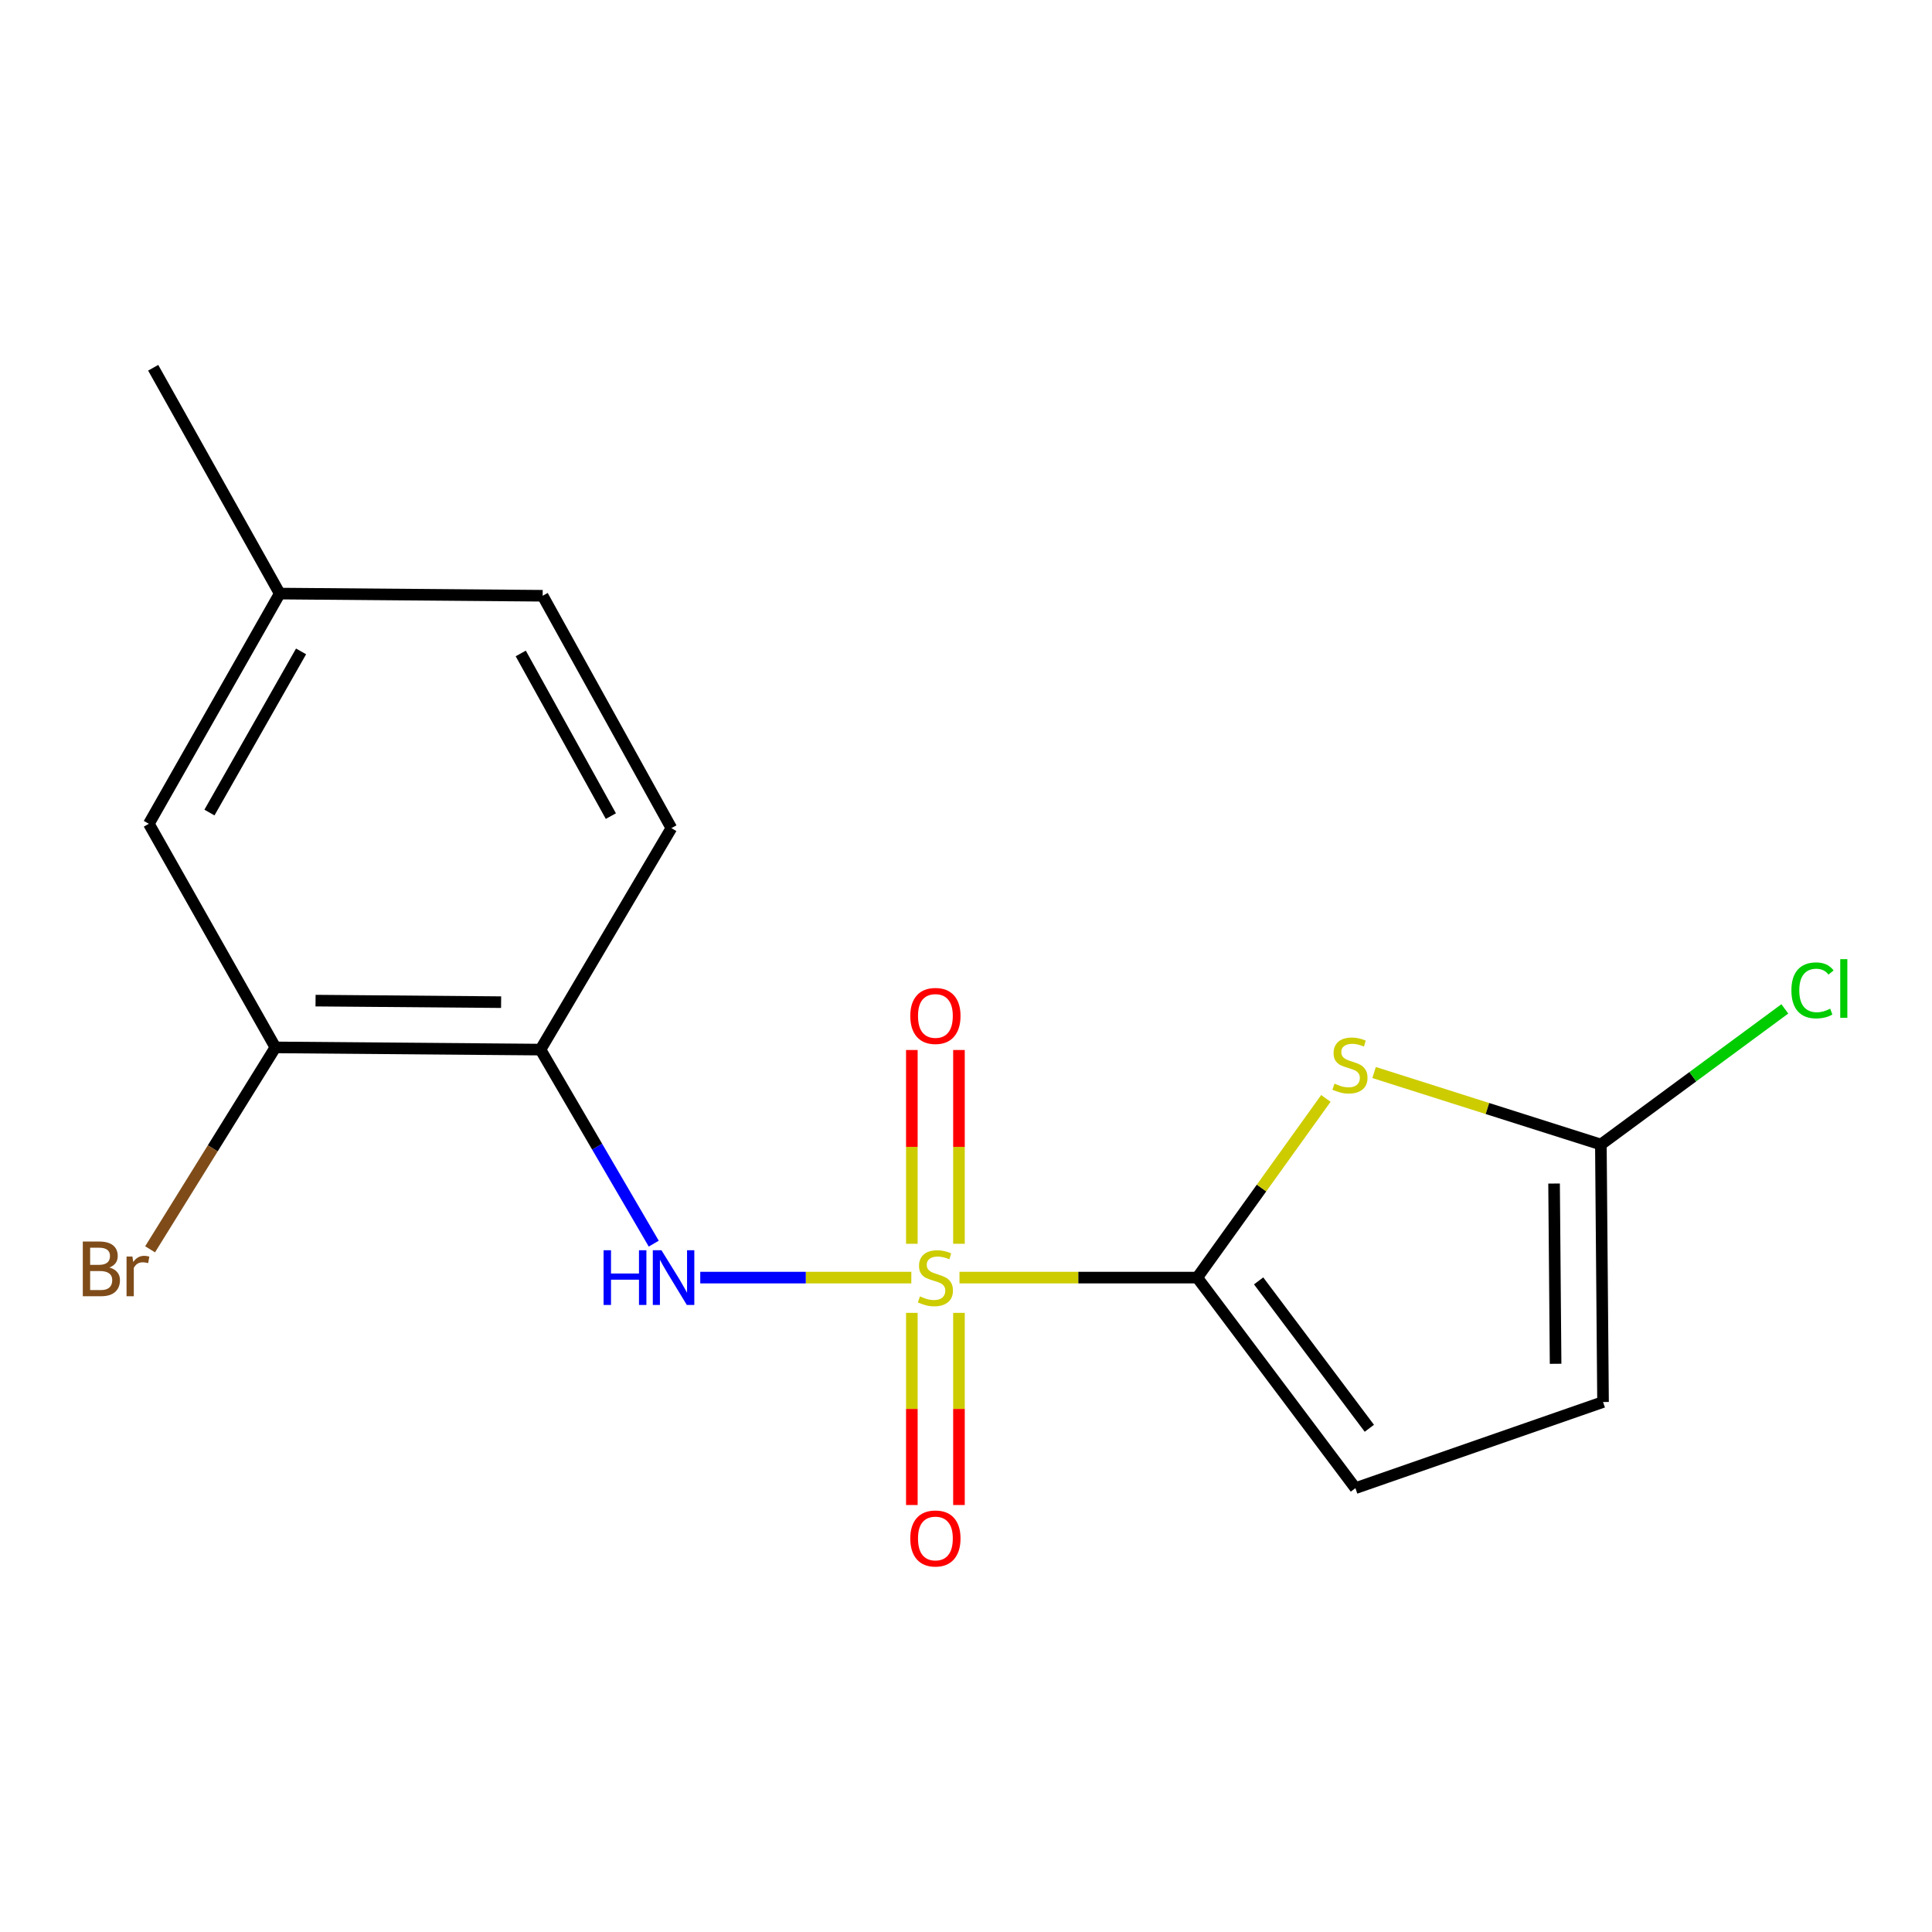 <?xml version='1.0' encoding='iso-8859-1'?>
<svg version='1.1' baseProfile='full'
              xmlns='http://www.w3.org/2000/svg'
                      xmlns:rdkit='http://www.rdkit.org/xml'
                      xmlns:xlink='http://www.w3.org/1999/xlink'
                  xml:space='preserve'
width='1000px' height='1000px' viewBox='0 0 1000 1000'>
<!-- END OF HEADER -->
<rect style='opacity:1.0;fill:#FFFFFF;stroke:none' width='1000' height='1000' x='0' y='0'> </rect>
<path class='bond-0' d='M 496.632,661.284 L 558.156,661.284' style='fill:none;fill-rule:evenodd;stroke:#CCCC00;stroke-width:6px;stroke-linecap:butt;stroke-linejoin:miter;stroke-opacity:1' />
<path class='bond-0' d='M 558.156,661.284 L 619.68,661.284' style='fill:none;fill-rule:evenodd;stroke:#000000;stroke-width:6px;stroke-linecap:butt;stroke-linejoin:miter;stroke-opacity:1' />
<path class='bond-2' d='M 471.696,661.284 L 417.074,661.284' style='fill:none;fill-rule:evenodd;stroke:#CCCC00;stroke-width:6px;stroke-linecap:butt;stroke-linejoin:miter;stroke-opacity:1' />
<path class='bond-2' d='M 417.074,661.284 L 362.451,661.284' style='fill:none;fill-rule:evenodd;stroke:#0000FF;stroke-width:6px;stroke-linecap:butt;stroke-linejoin:miter;stroke-opacity:1' />
<path class='bond-8' d='M 471.97,679.538 L 471.97,729.266' style='fill:none;fill-rule:evenodd;stroke:#CCCC00;stroke-width:6px;stroke-linecap:butt;stroke-linejoin:miter;stroke-opacity:1' />
<path class='bond-8' d='M 471.97,729.266 L 471.97,778.994' style='fill:none;fill-rule:evenodd;stroke:#FF0000;stroke-width:6px;stroke-linecap:butt;stroke-linejoin:miter;stroke-opacity:1' />
<path class='bond-8' d='M 496.358,679.538 L 496.358,729.266' style='fill:none;fill-rule:evenodd;stroke:#CCCC00;stroke-width:6px;stroke-linecap:butt;stroke-linejoin:miter;stroke-opacity:1' />
<path class='bond-8' d='M 496.358,729.266 L 496.358,778.994' style='fill:none;fill-rule:evenodd;stroke:#FF0000;stroke-width:6px;stroke-linecap:butt;stroke-linejoin:miter;stroke-opacity:1' />
<path class='bond-9' d='M 496.358,643.776 L 496.358,593.627' style='fill:none;fill-rule:evenodd;stroke:#CCCC00;stroke-width:6px;stroke-linecap:butt;stroke-linejoin:miter;stroke-opacity:1' />
<path class='bond-9' d='M 496.358,593.627 L 496.358,543.478' style='fill:none;fill-rule:evenodd;stroke:#FF0000;stroke-width:6px;stroke-linecap:butt;stroke-linejoin:miter;stroke-opacity:1' />
<path class='bond-9' d='M 471.97,643.776 L 471.97,593.627' style='fill:none;fill-rule:evenodd;stroke:#CCCC00;stroke-width:6px;stroke-linecap:butt;stroke-linejoin:miter;stroke-opacity:1' />
<path class='bond-9' d='M 471.97,593.627 L 471.97,543.478' style='fill:none;fill-rule:evenodd;stroke:#FF0000;stroke-width:6px;stroke-linecap:butt;stroke-linejoin:miter;stroke-opacity:1' />
<path class='bond-1' d='M 619.68,661.284 L 652.975,614.912' style='fill:none;fill-rule:evenodd;stroke:#000000;stroke-width:6px;stroke-linecap:butt;stroke-linejoin:miter;stroke-opacity:1' />
<path class='bond-1' d='M 652.975,614.912 L 686.269,568.539' style='fill:none;fill-rule:evenodd;stroke:#CCCC00;stroke-width:6px;stroke-linecap:butt;stroke-linejoin:miter;stroke-opacity:1' />
<path class='bond-5' d='M 619.68,661.284 L 701.556,770.271' style='fill:none;fill-rule:evenodd;stroke:#000000;stroke-width:6px;stroke-linecap:butt;stroke-linejoin:miter;stroke-opacity:1' />
<path class='bond-5' d='M 651.461,662.984 L 708.774,739.275' style='fill:none;fill-rule:evenodd;stroke:#000000;stroke-width:6px;stroke-linecap:butt;stroke-linejoin:miter;stroke-opacity:1' />
<path class='bond-3' d='M 711.225,555.137 L 769.914,573.769' style='fill:none;fill-rule:evenodd;stroke:#CCCC00;stroke-width:6px;stroke-linecap:butt;stroke-linejoin:miter;stroke-opacity:1' />
<path class='bond-3' d='M 769.914,573.769 L 828.604,592.402' style='fill:none;fill-rule:evenodd;stroke:#000000;stroke-width:6px;stroke-linecap:butt;stroke-linejoin:miter;stroke-opacity:1' />
<path class='bond-4' d='M 338.376,643.708 L 309.064,593.491' style='fill:none;fill-rule:evenodd;stroke:#0000FF;stroke-width:6px;stroke-linecap:butt;stroke-linejoin:miter;stroke-opacity:1' />
<path class='bond-4' d='M 309.064,593.491 L 279.752,543.273' style='fill:none;fill-rule:evenodd;stroke:#000000;stroke-width:6px;stroke-linecap:butt;stroke-linejoin:miter;stroke-opacity:1' />
<path class='bond-12' d='M 828.604,592.402 L 876.214,557.299' style='fill:none;fill-rule:evenodd;stroke:#000000;stroke-width:6px;stroke-linecap:butt;stroke-linejoin:miter;stroke-opacity:1' />
<path class='bond-12' d='M 876.214,557.299 L 923.825,522.197' style='fill:none;fill-rule:evenodd;stroke:#00CC00;stroke-width:6px;stroke-linecap:butt;stroke-linejoin:miter;stroke-opacity:1' />
<path class='bond-17' d='M 828.604,592.402 L 829.729,725.682' style='fill:none;fill-rule:evenodd;stroke:#000000;stroke-width:6px;stroke-linecap:butt;stroke-linejoin:miter;stroke-opacity:1' />
<path class='bond-17' d='M 804.386,612.6 L 805.173,705.896' style='fill:none;fill-rule:evenodd;stroke:#000000;stroke-width:6px;stroke-linecap:butt;stroke-linejoin:miter;stroke-opacity:1' />
<path class='bond-7' d='M 279.752,543.273 L 142.543,542.135' style='fill:none;fill-rule:evenodd;stroke:#000000;stroke-width:6px;stroke-linecap:butt;stroke-linejoin:miter;stroke-opacity:1' />
<path class='bond-7' d='M 259.373,518.716 L 163.326,517.919' style='fill:none;fill-rule:evenodd;stroke:#000000;stroke-width:6px;stroke-linecap:butt;stroke-linejoin:miter;stroke-opacity:1' />
<path class='bond-11' d='M 279.752,543.273 L 347.51,428.636' style='fill:none;fill-rule:evenodd;stroke:#000000;stroke-width:6px;stroke-linecap:butt;stroke-linejoin:miter;stroke-opacity:1' />
<path class='bond-6' d='M 701.556,770.271 L 829.729,725.682' style='fill:none;fill-rule:evenodd;stroke:#000000;stroke-width:6px;stroke-linecap:butt;stroke-linejoin:miter;stroke-opacity:1' />
<path class='bond-10' d='M 142.543,542.135 L 77.047,426.387' style='fill:none;fill-rule:evenodd;stroke:#000000;stroke-width:6px;stroke-linecap:butt;stroke-linejoin:miter;stroke-opacity:1' />
<path class='bond-13' d='M 142.543,542.135 L 110.114,594.387' style='fill:none;fill-rule:evenodd;stroke:#000000;stroke-width:6px;stroke-linecap:butt;stroke-linejoin:miter;stroke-opacity:1' />
<path class='bond-13' d='M 110.114,594.387 L 77.686,646.639' style='fill:none;fill-rule:evenodd;stroke:#7F4C19;stroke-width:6px;stroke-linecap:butt;stroke-linejoin:miter;stroke-opacity:1' />
<path class='bond-18' d='M 77.047,426.387 L 144.792,307.238' style='fill:none;fill-rule:evenodd;stroke:#000000;stroke-width:6px;stroke-linecap:butt;stroke-linejoin:miter;stroke-opacity:1' />
<path class='bond-18' d='M 108.41,420.569 L 155.831,337.165' style='fill:none;fill-rule:evenodd;stroke:#000000;stroke-width:6px;stroke-linecap:butt;stroke-linejoin:miter;stroke-opacity:1' />
<path class='bond-15' d='M 347.51,428.636 L 280.877,308.363' style='fill:none;fill-rule:evenodd;stroke:#000000;stroke-width:6px;stroke-linecap:butt;stroke-linejoin:miter;stroke-opacity:1' />
<path class='bond-15' d='M 316.182,422.414 L 269.539,338.223' style='fill:none;fill-rule:evenodd;stroke:#000000;stroke-width:6px;stroke-linecap:butt;stroke-linejoin:miter;stroke-opacity:1' />
<path class='bond-14' d='M 144.792,307.238 L 280.877,308.363' style='fill:none;fill-rule:evenodd;stroke:#000000;stroke-width:6px;stroke-linecap:butt;stroke-linejoin:miter;stroke-opacity:1' />
<path class='bond-16' d='M 144.792,307.238 L 79.296,190.352' style='fill:none;fill-rule:evenodd;stroke:#000000;stroke-width:6px;stroke-linecap:butt;stroke-linejoin:miter;stroke-opacity:1' />
<path  class='atom-0' d='M 476.164 671.004
Q 476.484 671.124, 477.804 671.684
Q 479.124 672.244, 480.564 672.604
Q 482.044 672.924, 483.484 672.924
Q 486.164 672.924, 487.724 671.644
Q 489.284 670.324, 489.284 668.044
Q 489.284 666.484, 488.484 665.524
Q 487.724 664.564, 486.524 664.044
Q 485.324 663.524, 483.324 662.924
Q 480.804 662.164, 479.284 661.444
Q 477.804 660.724, 476.724 659.204
Q 475.684 657.684, 475.684 655.124
Q 475.684 651.564, 478.084 649.364
Q 480.524 647.164, 485.324 647.164
Q 488.604 647.164, 492.324 648.724
L 491.404 651.804
Q 488.004 650.404, 485.444 650.404
Q 482.684 650.404, 481.164 651.564
Q 479.644 652.684, 479.684 654.644
Q 479.684 656.164, 480.444 657.084
Q 481.244 658.004, 482.364 658.524
Q 483.524 659.044, 485.444 659.644
Q 488.004 660.444, 489.524 661.244
Q 491.044 662.044, 492.124 663.684
Q 493.244 665.284, 493.244 668.044
Q 493.244 671.964, 490.604 674.084
Q 488.004 676.164, 483.644 676.164
Q 481.124 676.164, 479.204 675.604
Q 477.324 675.084, 475.084 674.164
L 476.164 671.004
' fill='#CCCC00'/>
<path  class='atom-2' d='M 690.738 560.892
Q 691.058 561.012, 692.378 561.572
Q 693.698 562.132, 695.138 562.492
Q 696.618 562.812, 698.058 562.812
Q 700.738 562.812, 702.298 561.532
Q 703.858 560.212, 703.858 557.932
Q 703.858 556.372, 703.058 555.412
Q 702.298 554.452, 701.098 553.932
Q 699.898 553.412, 697.898 552.812
Q 695.378 552.052, 693.858 551.332
Q 692.378 550.612, 691.298 549.092
Q 690.258 547.572, 690.258 545.012
Q 690.258 541.452, 692.658 539.252
Q 695.098 537.052, 699.898 537.052
Q 703.178 537.052, 706.898 538.612
L 705.978 541.692
Q 702.578 540.292, 700.018 540.292
Q 697.258 540.292, 695.738 541.452
Q 694.218 542.572, 694.258 544.532
Q 694.258 546.052, 695.018 546.972
Q 695.818 547.892, 696.938 548.412
Q 698.098 548.932, 700.018 549.532
Q 702.578 550.332, 704.098 551.132
Q 705.618 551.932, 706.698 553.572
Q 707.818 555.172, 707.818 557.932
Q 707.818 561.852, 705.178 563.972
Q 702.578 566.052, 698.218 566.052
Q 695.698 566.052, 693.778 565.492
Q 691.898 564.972, 689.658 564.052
L 690.738 560.892
' fill='#CCCC00'/>
<path  class='atom-3' d='M 312.415 647.124
L 316.255 647.124
L 316.255 659.164
L 330.735 659.164
L 330.735 647.124
L 334.575 647.124
L 334.575 675.444
L 330.735 675.444
L 330.735 662.364
L 316.255 662.364
L 316.255 675.444
L 312.415 675.444
L 312.415 647.124
' fill='#0000FF'/>
<path  class='atom-3' d='M 342.375 647.124
L 351.655 662.124
Q 352.575 663.604, 354.055 666.284
Q 355.535 668.964, 355.615 669.124
L 355.615 647.124
L 359.375 647.124
L 359.375 675.444
L 355.495 675.444
L 345.535 659.044
Q 344.375 657.124, 343.135 654.924
Q 341.935 652.724, 341.575 652.044
L 341.575 675.444
L 337.895 675.444
L 337.895 647.124
L 342.375 647.124
' fill='#0000FF'/>
<path  class='atom-9' d='M 471.164 796.311
Q 471.164 789.511, 474.524 785.711
Q 477.884 781.911, 484.164 781.911
Q 490.444 781.911, 493.804 785.711
Q 497.164 789.511, 497.164 796.311
Q 497.164 803.191, 493.764 807.111
Q 490.364 810.991, 484.164 810.991
Q 477.924 810.991, 474.524 807.111
Q 471.164 803.231, 471.164 796.311
M 484.164 807.791
Q 488.484 807.791, 490.804 804.911
Q 493.164 801.991, 493.164 796.311
Q 493.164 790.751, 490.804 787.951
Q 488.484 785.111, 484.164 785.111
Q 479.844 785.111, 477.484 787.911
Q 475.164 790.711, 475.164 796.311
Q 475.164 802.031, 477.484 804.911
Q 479.844 807.791, 484.164 807.791
' fill='#FF0000'/>
<path  class='atom-10' d='M 471.164 525.848
Q 471.164 519.048, 474.524 515.248
Q 477.884 511.448, 484.164 511.448
Q 490.444 511.448, 493.804 515.248
Q 497.164 519.048, 497.164 525.848
Q 497.164 532.728, 493.764 536.648
Q 490.364 540.528, 484.164 540.528
Q 477.924 540.528, 474.524 536.648
Q 471.164 532.768, 471.164 525.848
M 484.164 537.328
Q 488.484 537.328, 490.804 534.448
Q 493.164 531.528, 493.164 525.848
Q 493.164 520.288, 490.804 517.488
Q 488.484 514.648, 484.164 514.648
Q 479.844 514.648, 477.484 517.448
Q 475.164 520.248, 475.164 525.848
Q 475.164 531.568, 477.484 534.448
Q 479.844 537.328, 484.164 537.328
' fill='#FF0000'/>
<path  class='atom-13' d='M 927.227 512.617
Q 927.227 505.577, 930.507 501.897
Q 933.827 498.177, 940.107 498.177
Q 945.947 498.177, 949.067 502.297
L 946.427 504.457
Q 944.147 501.457, 940.107 501.457
Q 935.827 501.457, 933.547 504.337
Q 931.307 507.177, 931.307 512.617
Q 931.307 518.217, 933.627 521.097
Q 935.987 523.977, 940.547 523.977
Q 943.667 523.977, 947.307 522.097
L 948.427 525.097
Q 946.947 526.057, 944.707 526.617
Q 942.467 527.177, 939.987 527.177
Q 933.827 527.177, 930.507 523.417
Q 927.227 519.657, 927.227 512.617
' fill='#00CC00'/>
<path  class='atom-13' d='M 952.507 496.457
L 956.187 496.457
L 956.187 526.817
L 952.507 526.817
L 952.507 496.457
' fill='#00CC00'/>
<path  class='atom-14' d='M 56.617 656.052
Q 59.337 656.812, 60.697 658.492
Q 62.097 660.132, 62.097 662.572
Q 62.097 666.492, 59.578 668.732
Q 57.097 670.932, 52.377 670.932
L 42.858 670.932
L 42.858 642.612
L 51.218 642.612
Q 56.057 642.612, 58.498 644.572
Q 60.938 646.532, 60.938 650.132
Q 60.938 654.412, 56.617 656.052
M 46.657 645.812
L 46.657 654.692
L 51.218 654.692
Q 54.017 654.692, 55.458 653.572
Q 56.938 652.412, 56.938 650.132
Q 56.938 645.812, 51.218 645.812
L 46.657 645.812
M 52.377 667.732
Q 55.138 667.732, 56.617 666.412
Q 58.097 665.092, 58.097 662.572
Q 58.097 660.252, 56.458 659.092
Q 54.858 657.892, 51.778 657.892
L 46.657 657.892
L 46.657 667.732
L 52.377 667.732
' fill='#7F4C19'/>
<path  class='atom-14' d='M 68.537 650.372
L 68.978 653.212
Q 71.138 650.012, 74.657 650.012
Q 75.778 650.012, 77.297 650.412
L 76.698 653.772
Q 74.978 653.372, 74.017 653.372
Q 72.338 653.372, 71.218 654.052
Q 70.138 654.692, 69.257 656.252
L 69.257 670.932
L 65.498 670.932
L 65.498 650.372
L 68.537 650.372
' fill='#7F4C19'/>
</svg>
